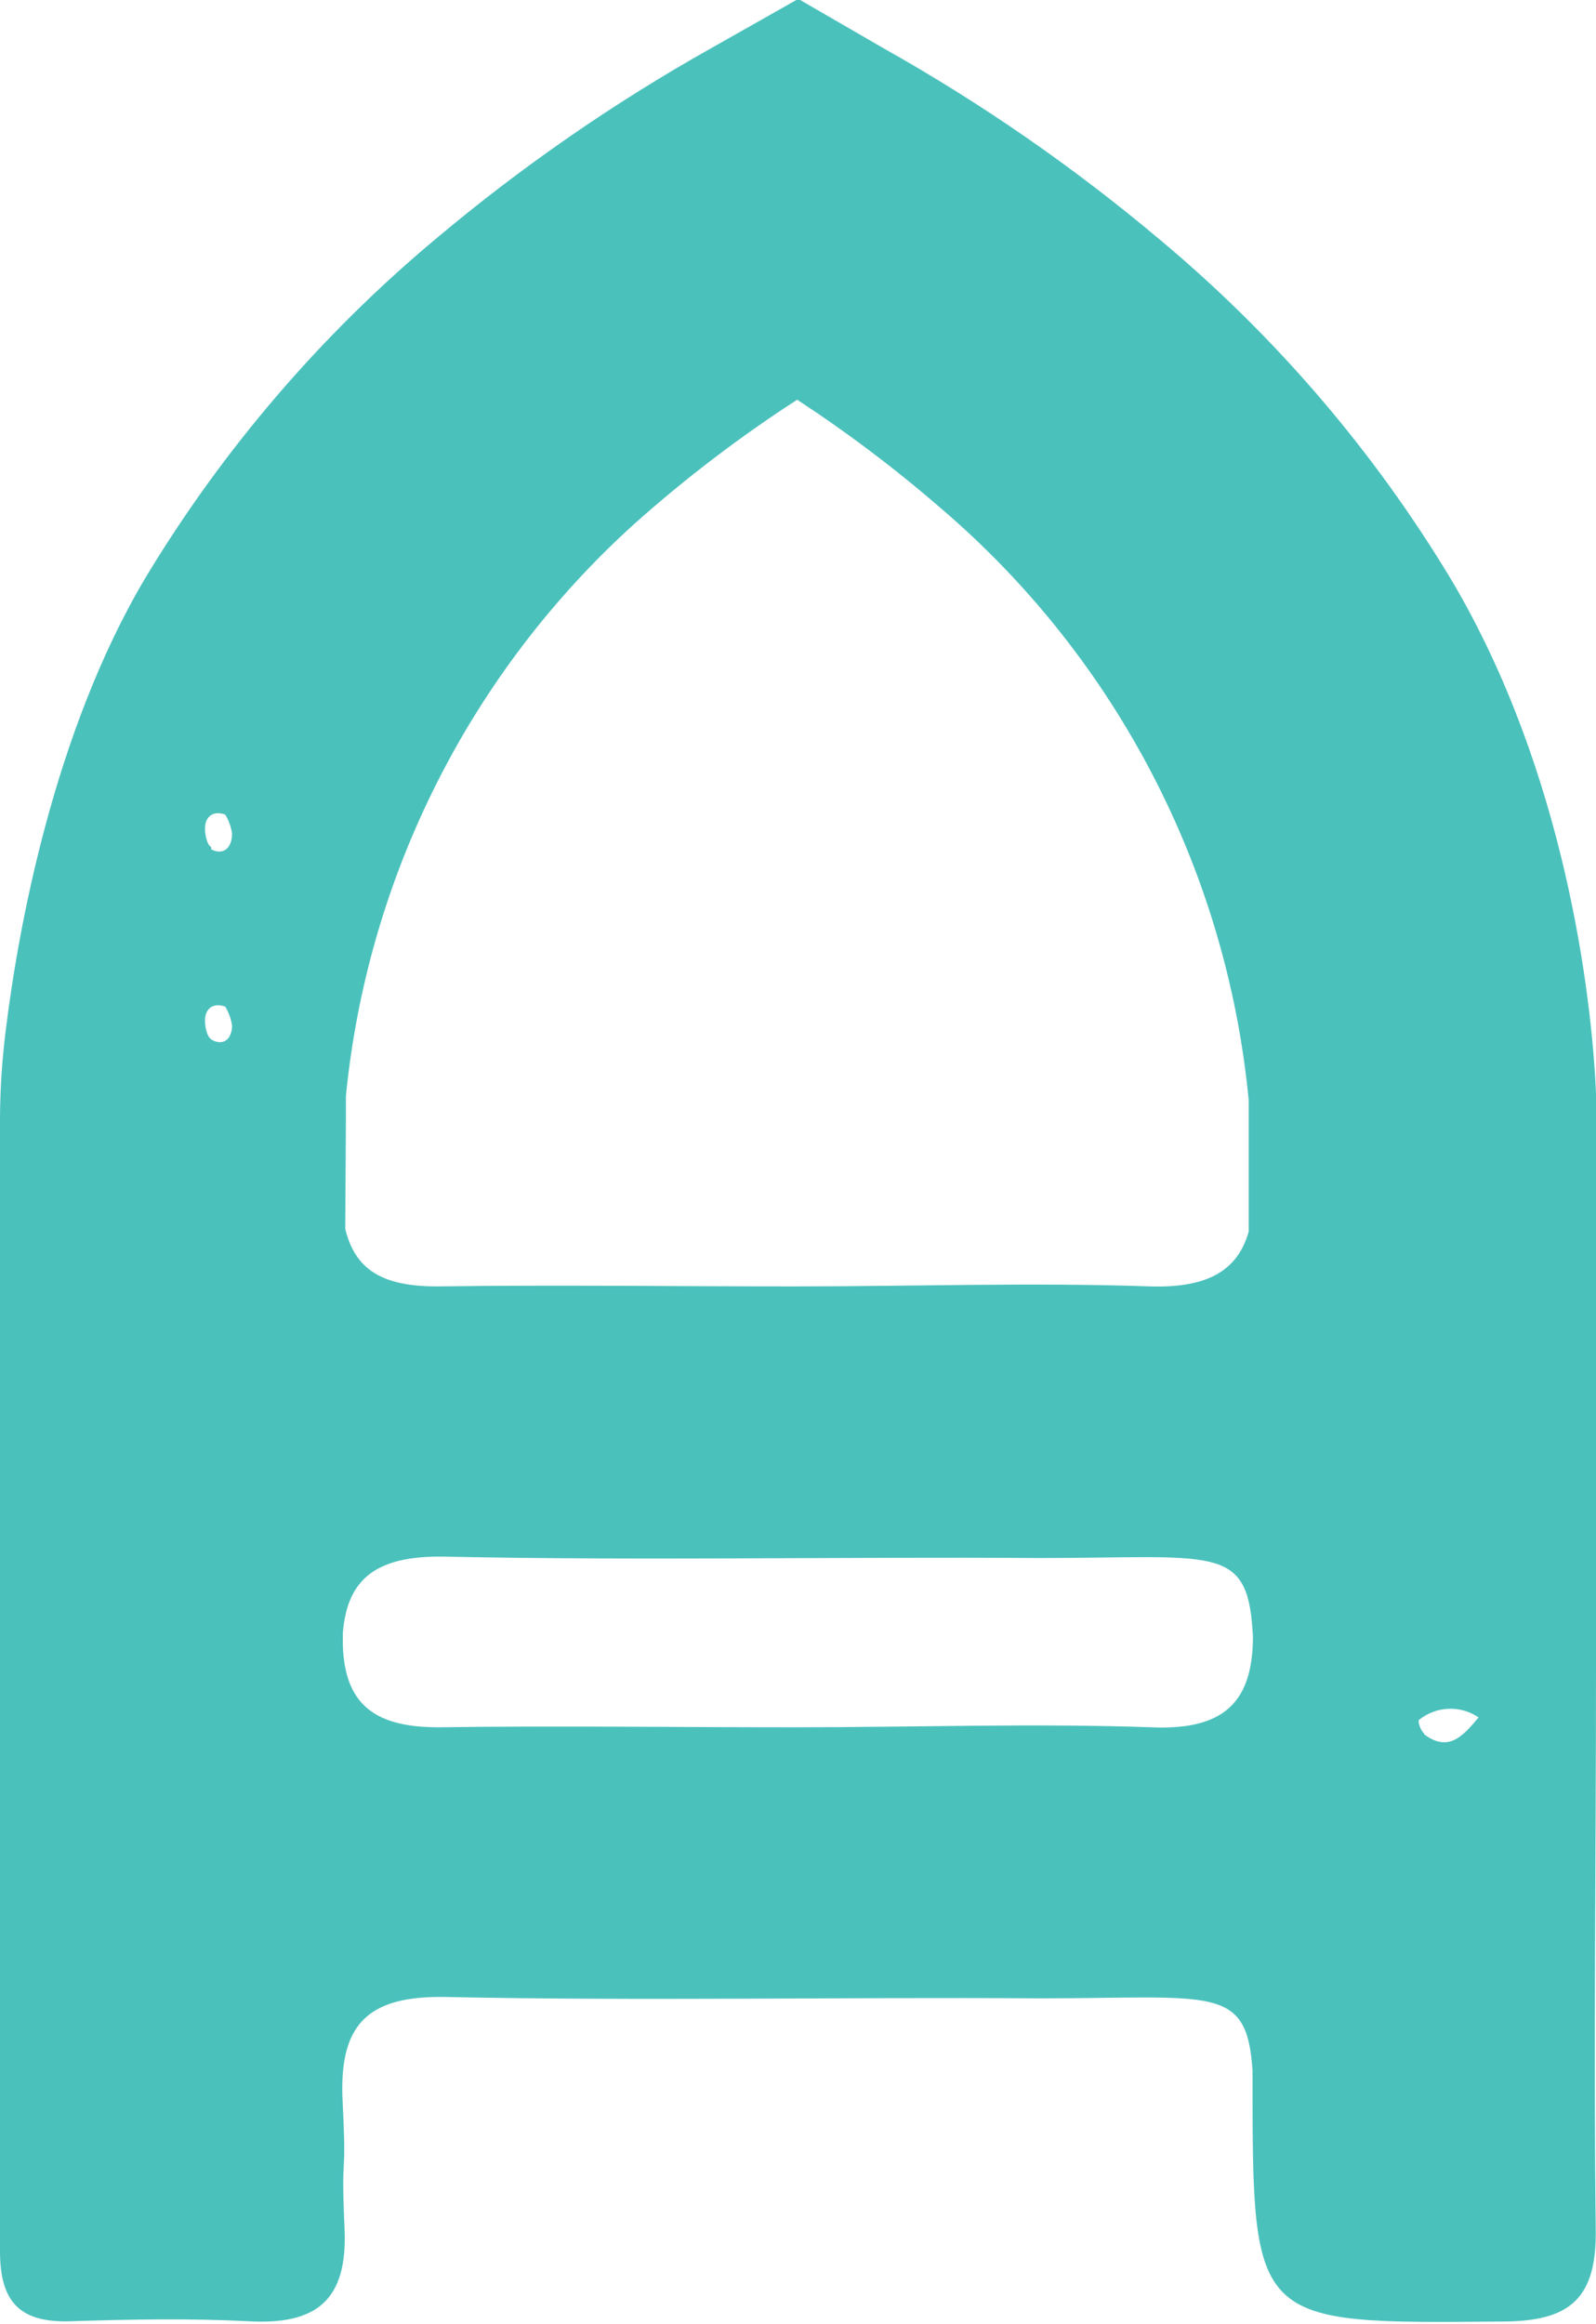 <?xml version="1.0" encoding="utf-8"?>
<!-- Generator: Adobe Illustrator 16.0.4, SVG Export Plug-In . SVG Version: 6.00 Build 0)  -->
<!DOCTYPE svg PUBLIC "-//W3C//DTD SVG 1.1//EN" "http://www.w3.org/Graphics/SVG/1.1/DTD/svg11.dtd">
<svg version="1.1" id="Layer_1" xmlns:x="http://ns.adobe.com/Extensibility/1.0/" xmlns:i="http://ns.adobe.com/AdobeIllustrator/10.0/" xmlns:graph="http://ns.adobe.com/Graphs/1.0/"
	 xmlns="http://www.w3.org/2000/svg" xmlns:xlink="http://www.w3.org/1999/xlink" x="0px" y="0px" width="4827.674px"
	 height="7029.92px" viewBox="3911.435 0 4827.674 7029.92" enable-background="new 3911.435 0 4827.674 7029.92"
	 xml:space="preserve">
<title>hut</title>
<path fill="#4BC1BC" d="M8739.109,5051.72c0-101.787,0-203.297,0-304.53l0,0c0-16.597,0-34.851,0-53.937
	c0-355.146,0-1074.567,0-1387.396c-12.449-287.937-92.105-969.188-437.295-1551.692
	c-234.043-388.941-531.31-736.128-879.572-1027.271c-260.429-219.598-541.037-414.078-838.08-580.848L6326.1-3.319l-258.06,146.041
	C5770.414,309.39,5489.246,503.874,5228.3,723.57c-347.537,290.771-644.23,637.381-877.908,1025.612
	c-277.979,468.826-384.191,1065.439-420.701,1360.015c-11.783,91.361-17.881,183.369-18.256,275.488v1410.631l0,0v2013.883
	c0,156,62.233,216.571,214.084,211.594c179.231-5.81,359.295-9.127,538.526,0c205.787,11.617,299.551-64.724,289.595-280.467
	c-11.619-264.701,7.467-119.49-5.81-384.188c-11.619-231.513,73.021-320.295,311.168-316.148
	c598.272,12.447,1197.377,0,1796.479,4.148c526.914,0,628.146-43.148,644.74,219.893c0,9.957,0,14.936,0,17.424
	c0,751.783,0,746.805,753.444,740.168c206.613,0,288.766-68.043,284.613-282.957
	C8731.641,6181.052,8739.109,5616.8,8739.109,5051.72z M4550.364,3143.218c-14.106-8.297-20.744-43.979-18.256-65.551
	c2.49-21.574,19.086-47.299,60.574-33.191c10.608,17.537,17.658,36.992,20.746,57.257c0,39.825-25.726,63.891-63.062,42.313
	L4550.364,3143.218z M4550.364,2562.37c-14.106-8.299-20.744-43.979-18.256-65.553c2.49-21.572,19.086-47.297,60.574-33.189
	c10.608,17.537,17.658,36.992,20.746,57.254c0,43.146-25.726,67.211-63.062,48.125L4550.364,2562.37z M4957.789,3384.685
	c0-13.274,0-36.51,0-69.7c65.594-665.455,376.819-1282.584,872.93-1730.927c154.129-137.491,318.637-262.887,492.061-375.062
	c153.627,100.625,300.279,211.517,438.957,331.912c528.457,453.516,860.66,1094.131,926.867,1787.354c0,28.213,0,48.127,0,59.743
	v396.638c0-11.617,0-32.361,0-59.744c-33.188,117.828-123.637,170.934-297.061,165.955c-358.467-12.445-717.762,0-1078.719,0l0,0
	c-359.293,0-718.592-4.978-1078.717,0c-165.957,0-248.937-49.787-278.808-175.912c0,33.188,0,56.424,0,69.701L4957.789,3384.685z
	 M7394.862,5224.313c-358.467-12.447-717.763,0-1078.72,0l0,0c-359.295,0-718.592-4.979-1078.717,0
	c-204.127,0-295.401-78-288.766-286.277c13.277-165.957,104.553-234,310.338-229.85c598.273,12.444,1197.377,0,1796.479,4.147
	c526.914,0,628.146-43.147,644.74,219.894c4.979,82.979,0-115.34,0-41.49v-82.978c0,34.851,0,68.871,0,97.912
	C7712.667,5135.524,7629.688,5234.269,7394.862,5224.313z M8219.666,5243.399c-10.787-8.299-20.744-37.342-15.766-41.49
	c51.797-41.953,124.973-44.988,180.064-7.467c-47.301,56.424-90.449,106.211-164.301,51.444L8219.666,5243.399z"/>
</svg>
